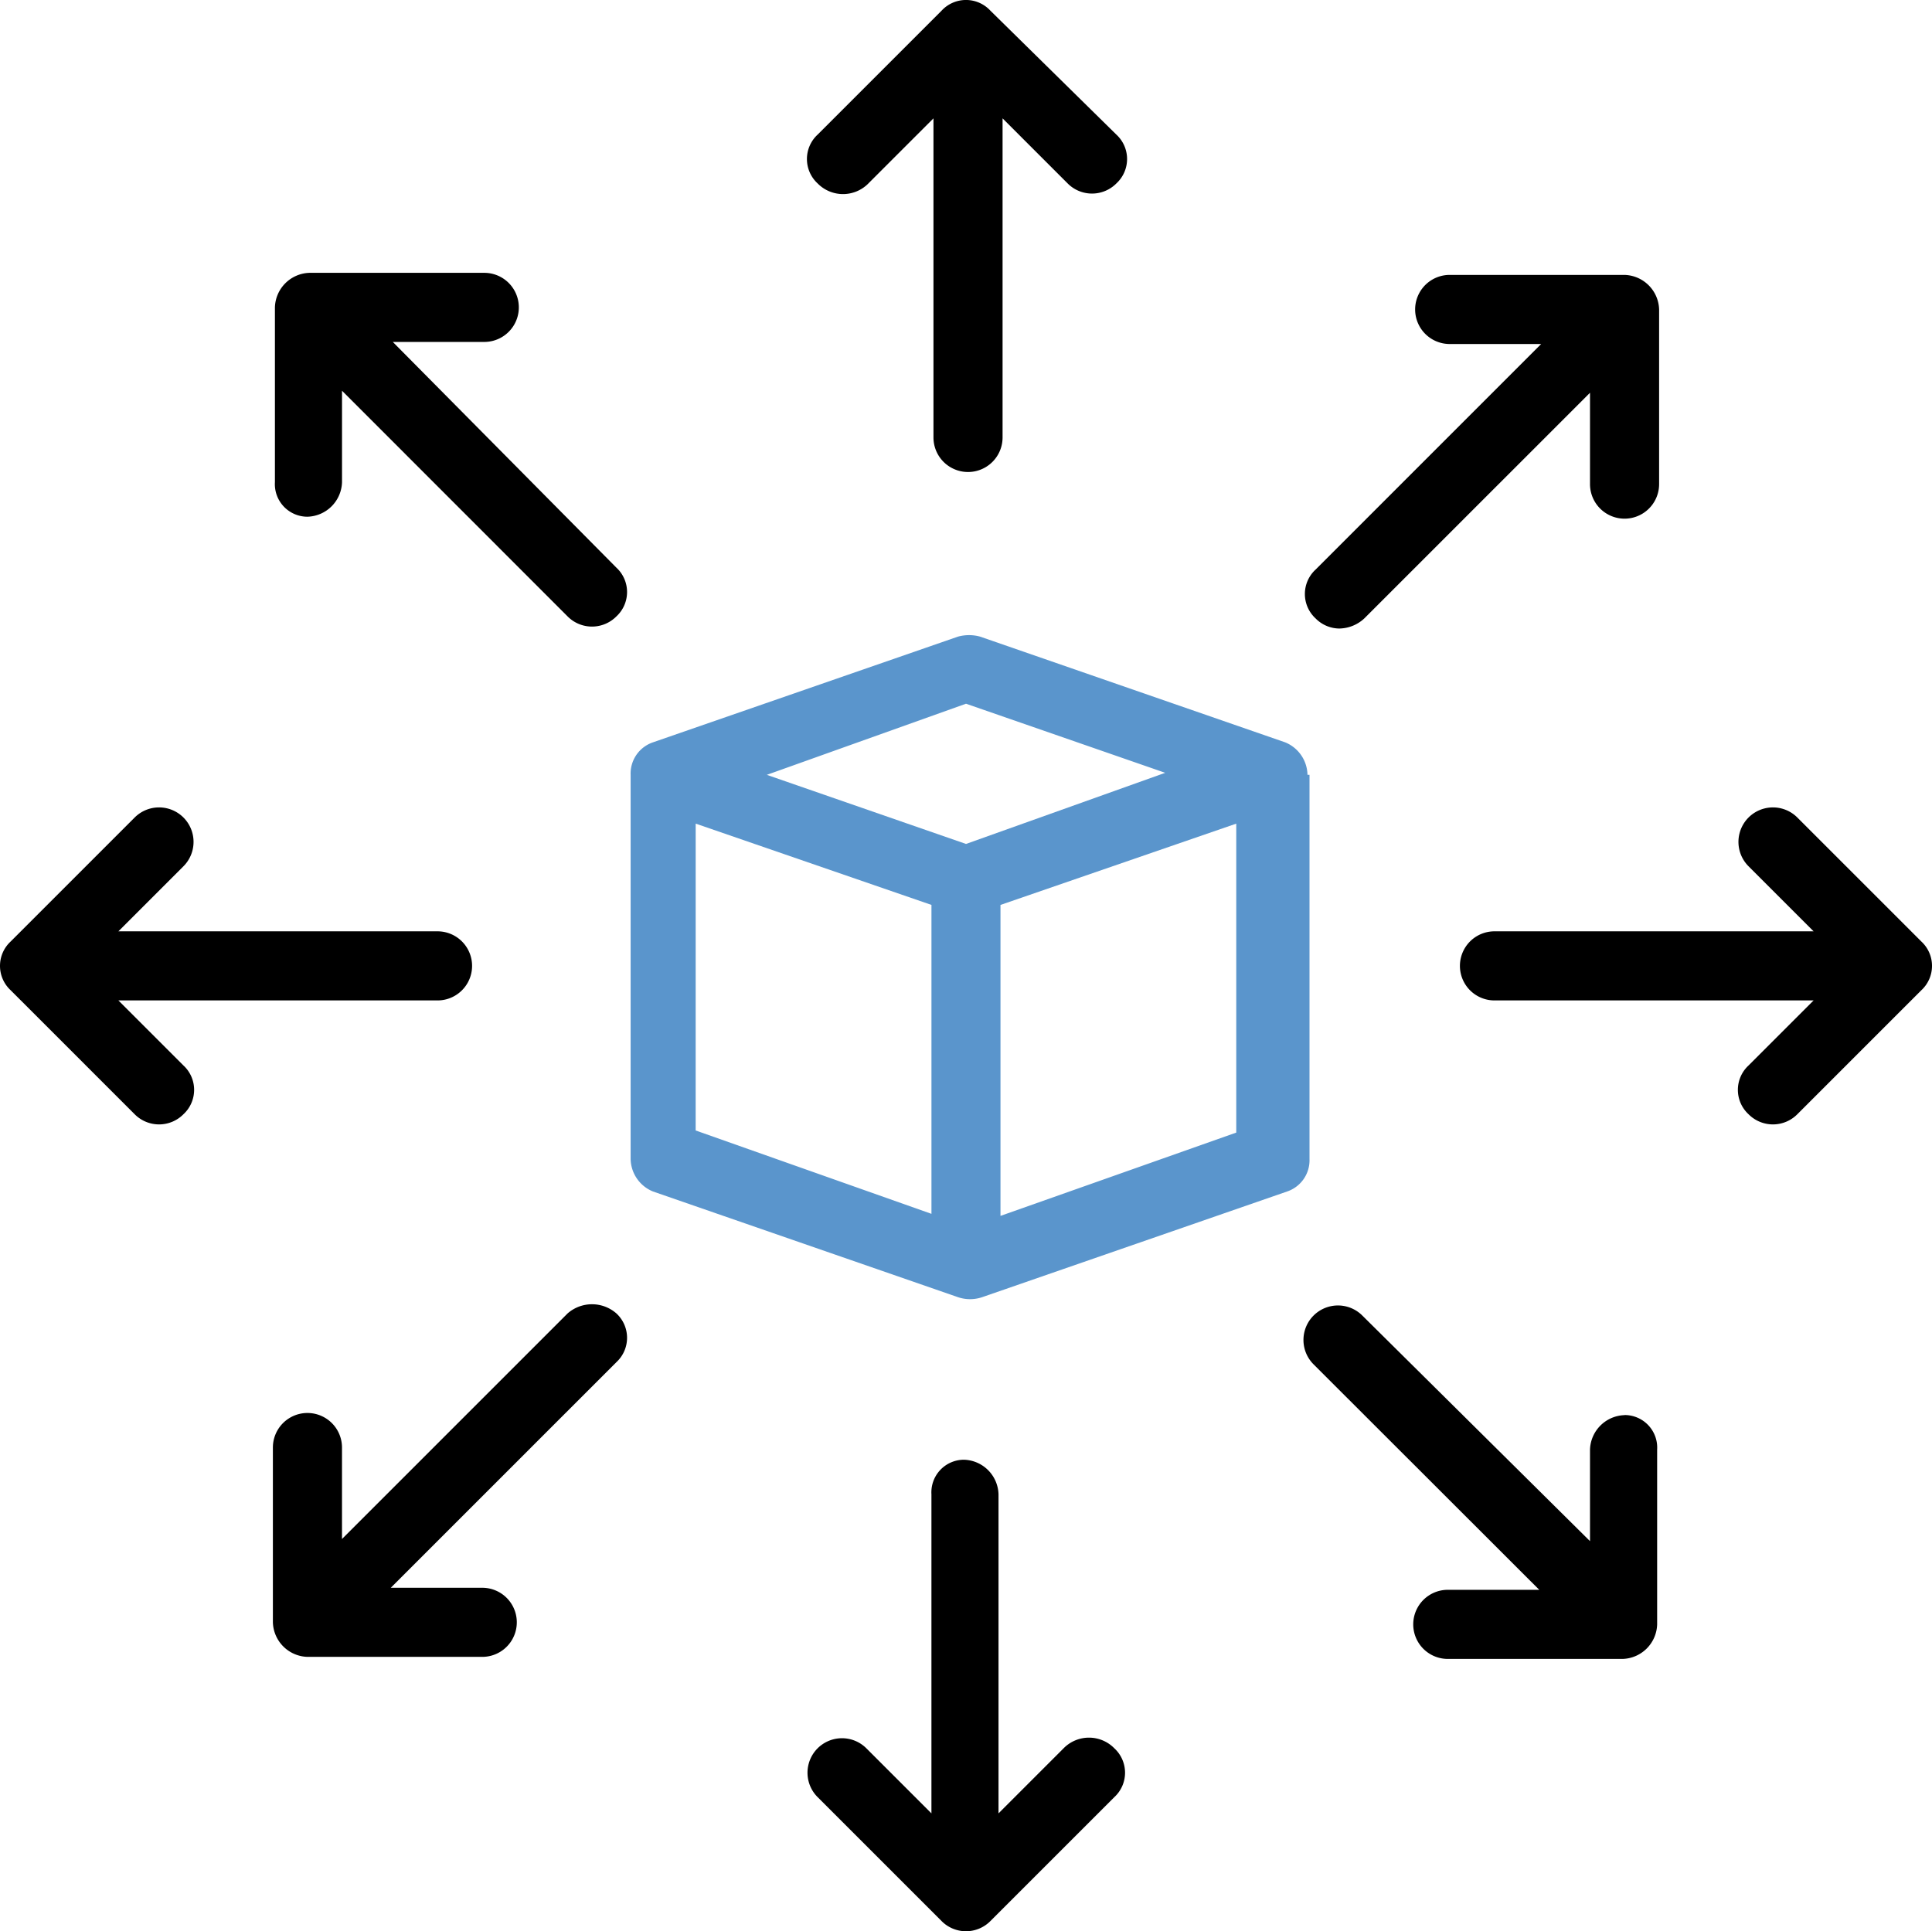 <svg xmlns="http://www.w3.org/2000/svg" width="91.415" height="91.391" viewBox="0 0 91.415 91.391">
  <g id="icon-distribution" transform="translate(-744.642 -3023.313)">
    <path id="Path_126" data-name="Path 126" d="M289.626,195.471a1.694,1.694,0,0,0-1.058-1.539l-14.426-5a1.972,1.972,0,0,0-1.058,0l-14.426,5a1.56,1.56,0,0,0-1.058,1.539v18.177a1.694,1.694,0,0,0,1.058,1.539l14.426,5a1.783,1.783,0,0,0,1.154,0l14.426-5a1.56,1.56,0,0,0,1.058-1.539V195.471Zm-16.157-3.366,9.425,3.27-9.425,3.366-9.425-3.27Zm-12.791,5.674,11.156,3.847v14.619L260.677,212.3ZM275.1,216.342V201.627l11.156-3.847V212.4Z" transform="translate(516.881 2864.509)" fill="#5a95cc"/>
    <path id="Path_127" data-name="Path 127" d="M309.085,22.539l3.078-3.078v15.1a1.635,1.635,0,1,0,3.27,0v-15.1l3.078,3.078a1.625,1.625,0,0,0,2.308,0,1.571,1.571,0,0,0,0-2.308l-5.963-5.867a1.571,1.571,0,0,0-2.308,0l-5.867,5.867a1.571,1.571,0,0,0,0,2.308,1.684,1.684,0,0,0,2.405,0Z" transform="translate(476.647 3009.453)"/>
    <path id="Path_128" data-name="Path 128" d="M318.32,429.737l-3.078,3.078v-15.1a1.685,1.685,0,0,0-1.635-1.635,1.543,1.543,0,0,0-1.539,1.635v15.1l-3.078-3.078a1.632,1.632,0,0,0-2.308,2.308l5.867,5.867a1.625,1.625,0,0,0,2.308,0l5.867-5.867a1.571,1.571,0,0,0,0-2.308A1.682,1.682,0,0,0,318.32,429.737Z" transform="translate(476.646 2676.31)"/>
    <path id="Path_129" data-name="Path 129" d="M89.462,245.338h15.1a1.635,1.635,0,0,0,0-3.27h-15.1l3.078-3.078a1.632,1.632,0,0,0-2.308-2.308l-5.867,5.867a1.571,1.571,0,0,0,0,2.308l5.867,5.867a1.625,1.625,0,0,0,2.308,0,1.571,1.571,0,0,0,0-2.308Z" transform="translate(660.782 2825.317)"/>
    <path id="Path_130" data-name="Path 130" d="M507.915,242.55l-5.867-5.867a1.632,1.632,0,1,0-2.308,2.308l3.078,3.078h-15.1a1.635,1.635,0,1,0,0,3.27h15.1l-3.078,3.078a1.571,1.571,0,0,0,0,2.308,1.625,1.625,0,0,0,2.308,0l5.867-5.867a1.57,1.57,0,0,0,0-2.308Z" transform="translate(327.637 2825.316)"/>
    <path id="Path_131" data-name="Path 131" d="M445.039,106.333a1.775,1.775,0,0,0,1.154-.481l10.675-10.675V99.5a1.635,1.635,0,1,0,3.27,0V91.234A1.685,1.685,0,0,0,458.5,89.6h-8.271a1.635,1.635,0,0,0,0,3.27h4.328l-10.675,10.676a1.571,1.571,0,0,0,0,2.308,1.592,1.592,0,0,0,1.154.48Z" transform="translate(363.007 2946.722)"/>
    <path id="Path_132" data-name="Path 132" d="M172.986,373.671l-10.675,10.675v-4.328a1.635,1.635,0,0,0-3.27,0v8.271a1.685,1.685,0,0,0,1.635,1.635h8.271a1.635,1.635,0,1,0,0-3.27h-4.328l10.675-10.675a1.571,1.571,0,0,0,0-2.308,1.753,1.753,0,0,0-2.308,0Z" transform="translate(598.513 2711.795)"/>
    <path id="Path_133" data-name="Path 133" d="M161.1,100.582a1.685,1.685,0,0,0,1.635-1.635V94.62L173.409,105.3a1.625,1.625,0,0,0,2.308,0,1.571,1.571,0,0,0,0-2.308L165.138,92.311h4.328a1.635,1.635,0,1,0,0-3.27h-8.271a1.685,1.685,0,0,0-1.635,1.635v8.271a1.541,1.541,0,0,0,1.539,1.635Z" transform="translate(598.09 2947.183)"/>
    <path id="Path_134" data-name="Path 134" d="M458.036,378.6a1.685,1.685,0,0,0-1.635,1.635v4.328l-10.772-10.675a1.632,1.632,0,1,0-2.308,2.308L454,386.866h-4.328a1.635,1.635,0,0,0,0,3.27h8.271a1.685,1.685,0,0,0,1.635-1.635V380.23a1.541,1.541,0,0,0-1.538-1.635Z" transform="translate(363.474 2711.68)"/>
  </g>
</svg>

